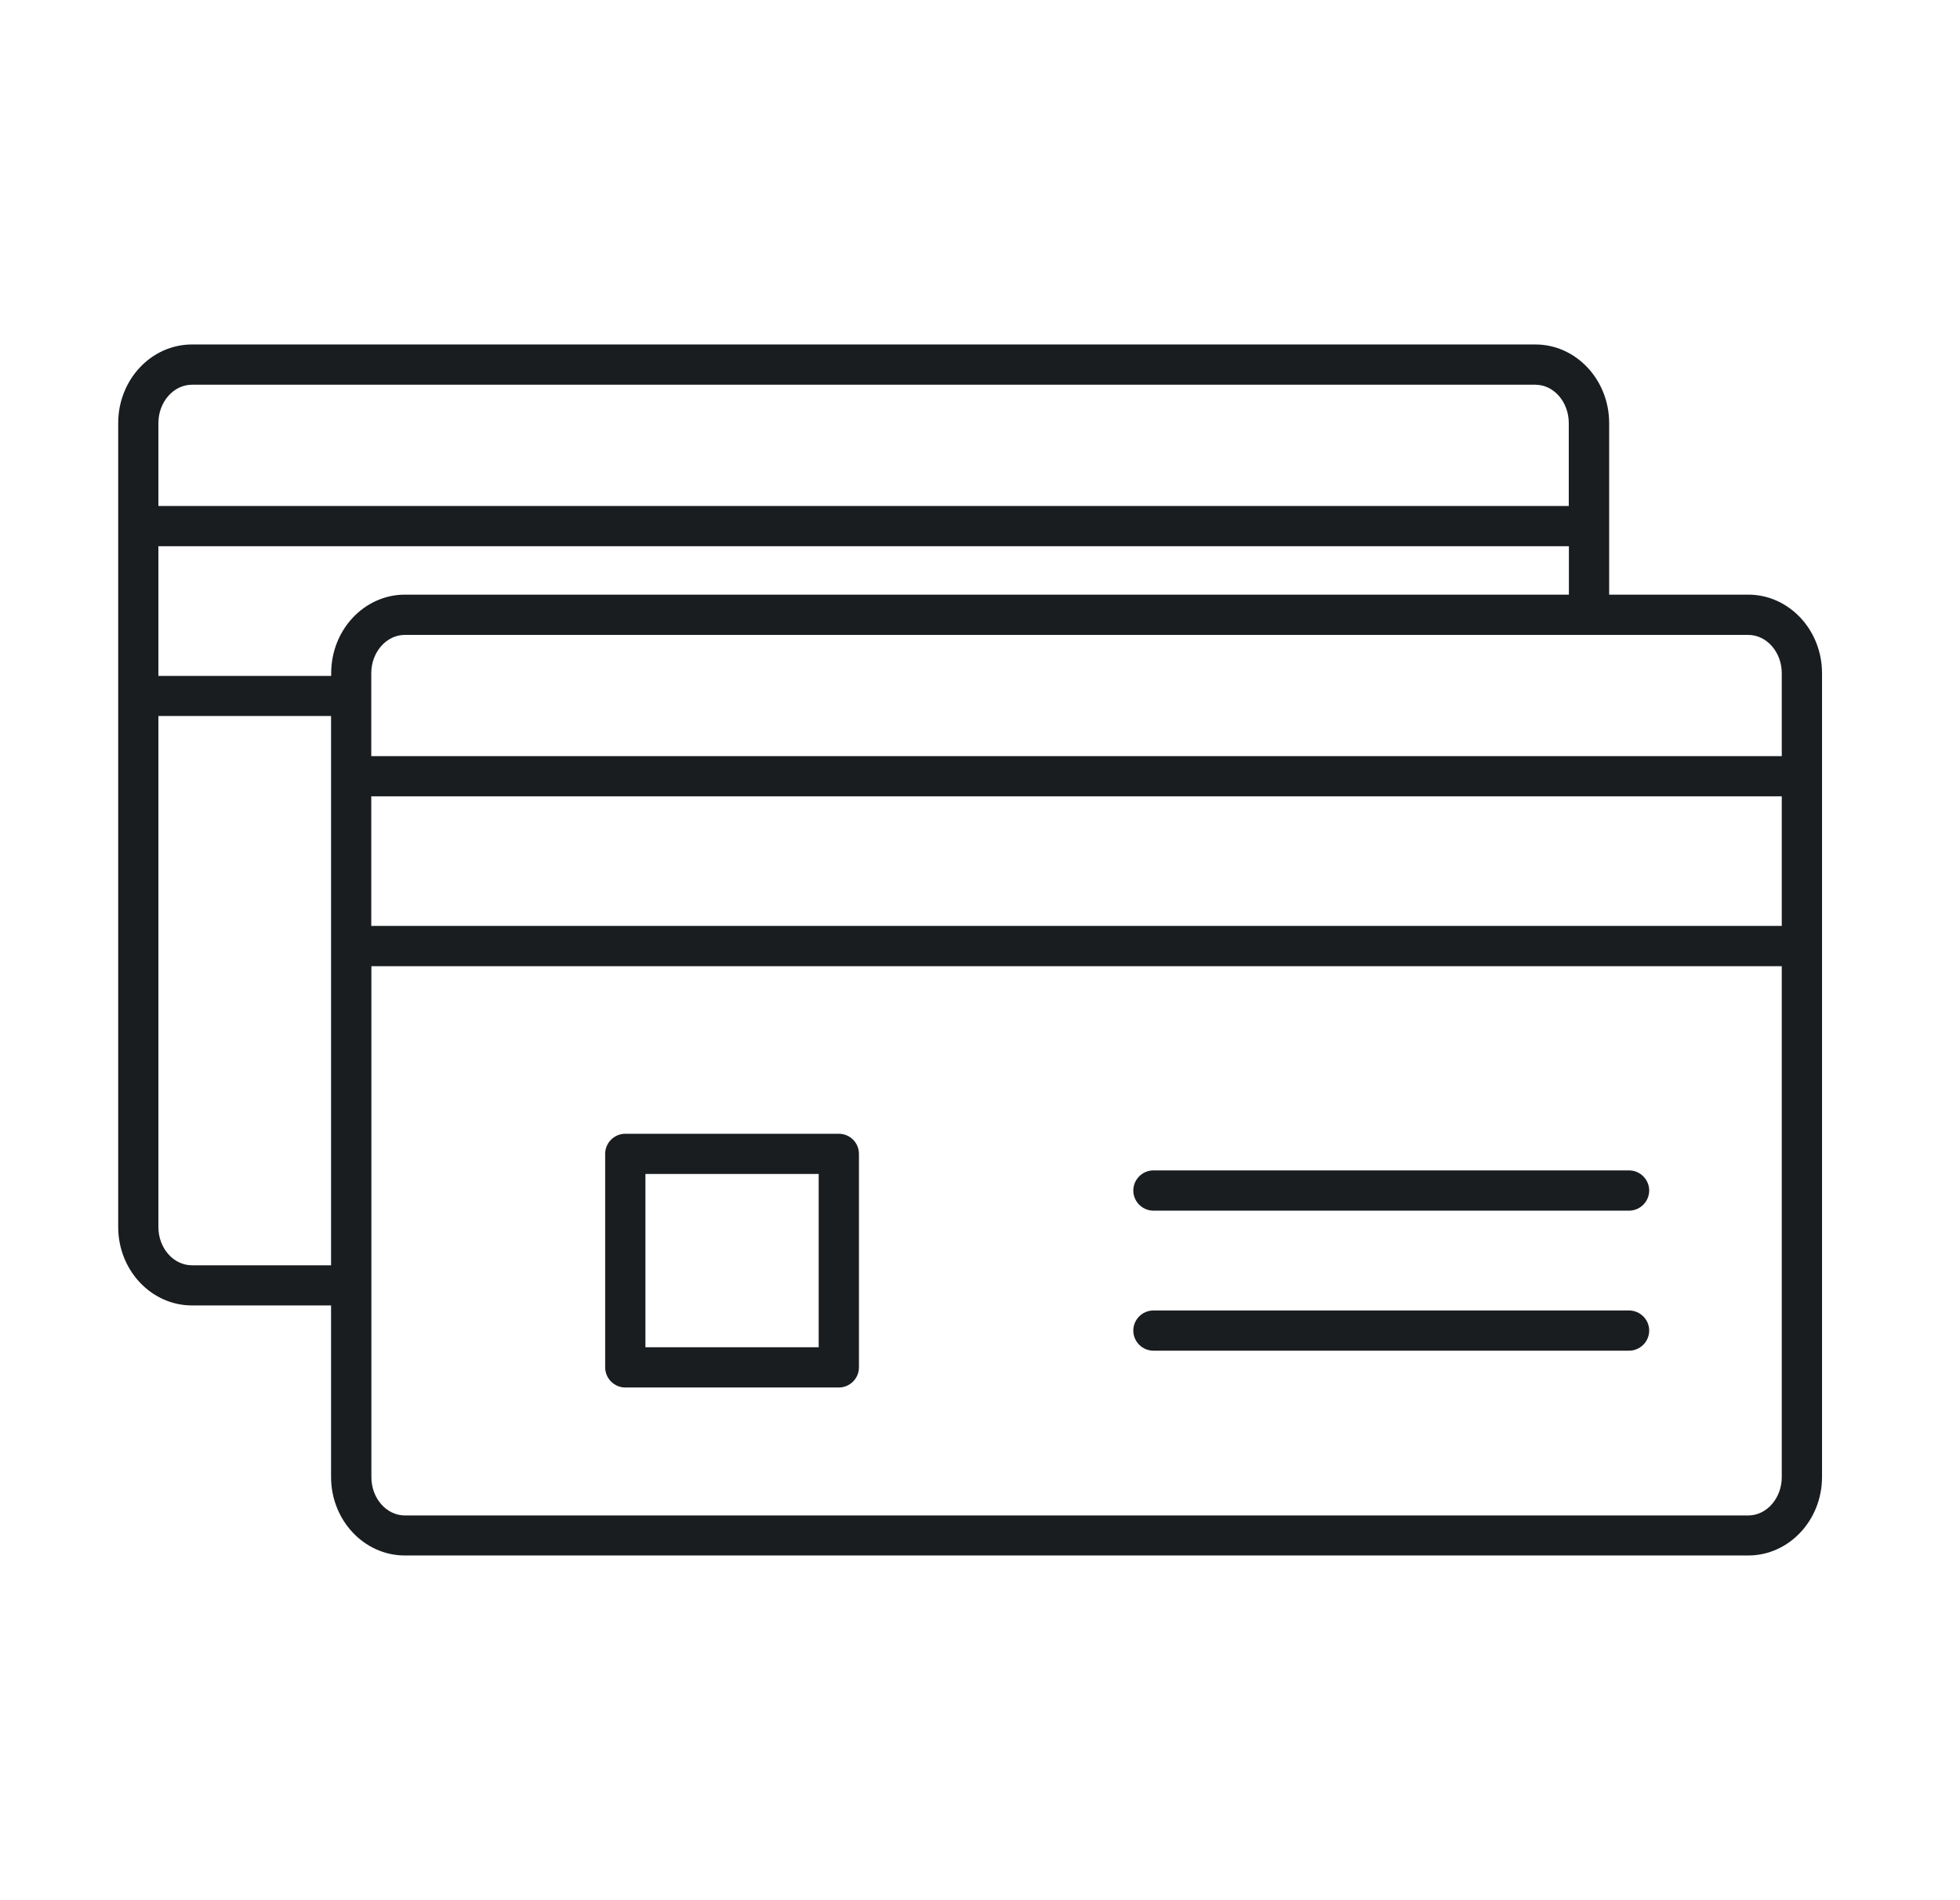 <svg width="33" height="32" viewBox="0 0 33 32" fill="none" xmlns="http://www.w3.org/2000/svg">
<path d="M27.428 19.71H19.42C19.234 19.71 19.081 19.863 19.081 20.049C19.081 20.235 19.234 20.388 19.42 20.388H27.428C27.614 20.388 27.767 20.235 27.767 20.049C27.767 19.863 27.614 19.71 27.428 19.71Z" fill="#1A1D20"/>
<path d="M27.428 22.069H19.42C19.234 22.069 19.081 22.221 19.081 22.407C19.081 22.594 19.234 22.746 19.42 22.746H27.428C27.614 22.746 27.767 22.594 27.767 22.407C27.767 22.221 27.614 22.069 27.428 22.069Z" fill="#1A1D20"/>
<path d="M29.434 10.014H27.093V8.862V8.86V8.858V7.125C27.093 6.396 26.536 5.801 25.851 5.801H3.232C2.547 5.801 1.99 6.394 1.99 7.125V20.663C1.99 21.391 2.547 21.984 3.232 21.984H5.574V24.873C5.574 25.602 6.131 26.195 6.816 26.195H17.666H18.105H18.11H18.139H18.144H18.538H29.434C30.12 26.195 30.677 25.602 30.677 24.873V11.337C30.677 10.607 30.12 10.014 29.434 10.014ZM6.251 13.41H29.999V15.593H6.251V13.41ZM29.999 11.337V12.734H6.251V11.337C6.251 10.982 6.506 10.692 6.816 10.692H29.434C29.745 10.692 29.999 10.982 29.999 11.337ZM6.818 10.014C6.133 10.014 5.576 10.607 5.576 11.337V11.383H2.667V9.199H26.415V10.014H6.818ZM3.232 6.479H25.849C26.161 6.479 26.413 6.769 26.413 7.125V8.521H2.667V7.125C2.667 6.769 2.922 6.479 3.232 6.479ZM3.232 21.308C2.92 21.308 2.667 21.018 2.667 20.665V12.058H5.574V21.308H3.232ZM29.434 25.521H18.583H18.125H17.711H6.818C6.506 25.521 6.253 25.231 6.253 24.877V16.271H29.999V24.875C29.999 25.231 29.745 25.521 29.434 25.521Z" fill="#1A1D20"/>
<path d="M14.123 23.366H10.528C10.342 23.366 10.189 23.213 10.189 23.027V19.431C10.189 19.245 10.342 19.093 10.528 19.093H14.123C14.31 19.093 14.462 19.245 14.462 19.431V23.027C14.462 23.213 14.31 23.366 14.123 23.366ZM10.867 22.688H13.784V19.77H10.867V22.688Z" fill="#1A1D20"/>
</svg>
